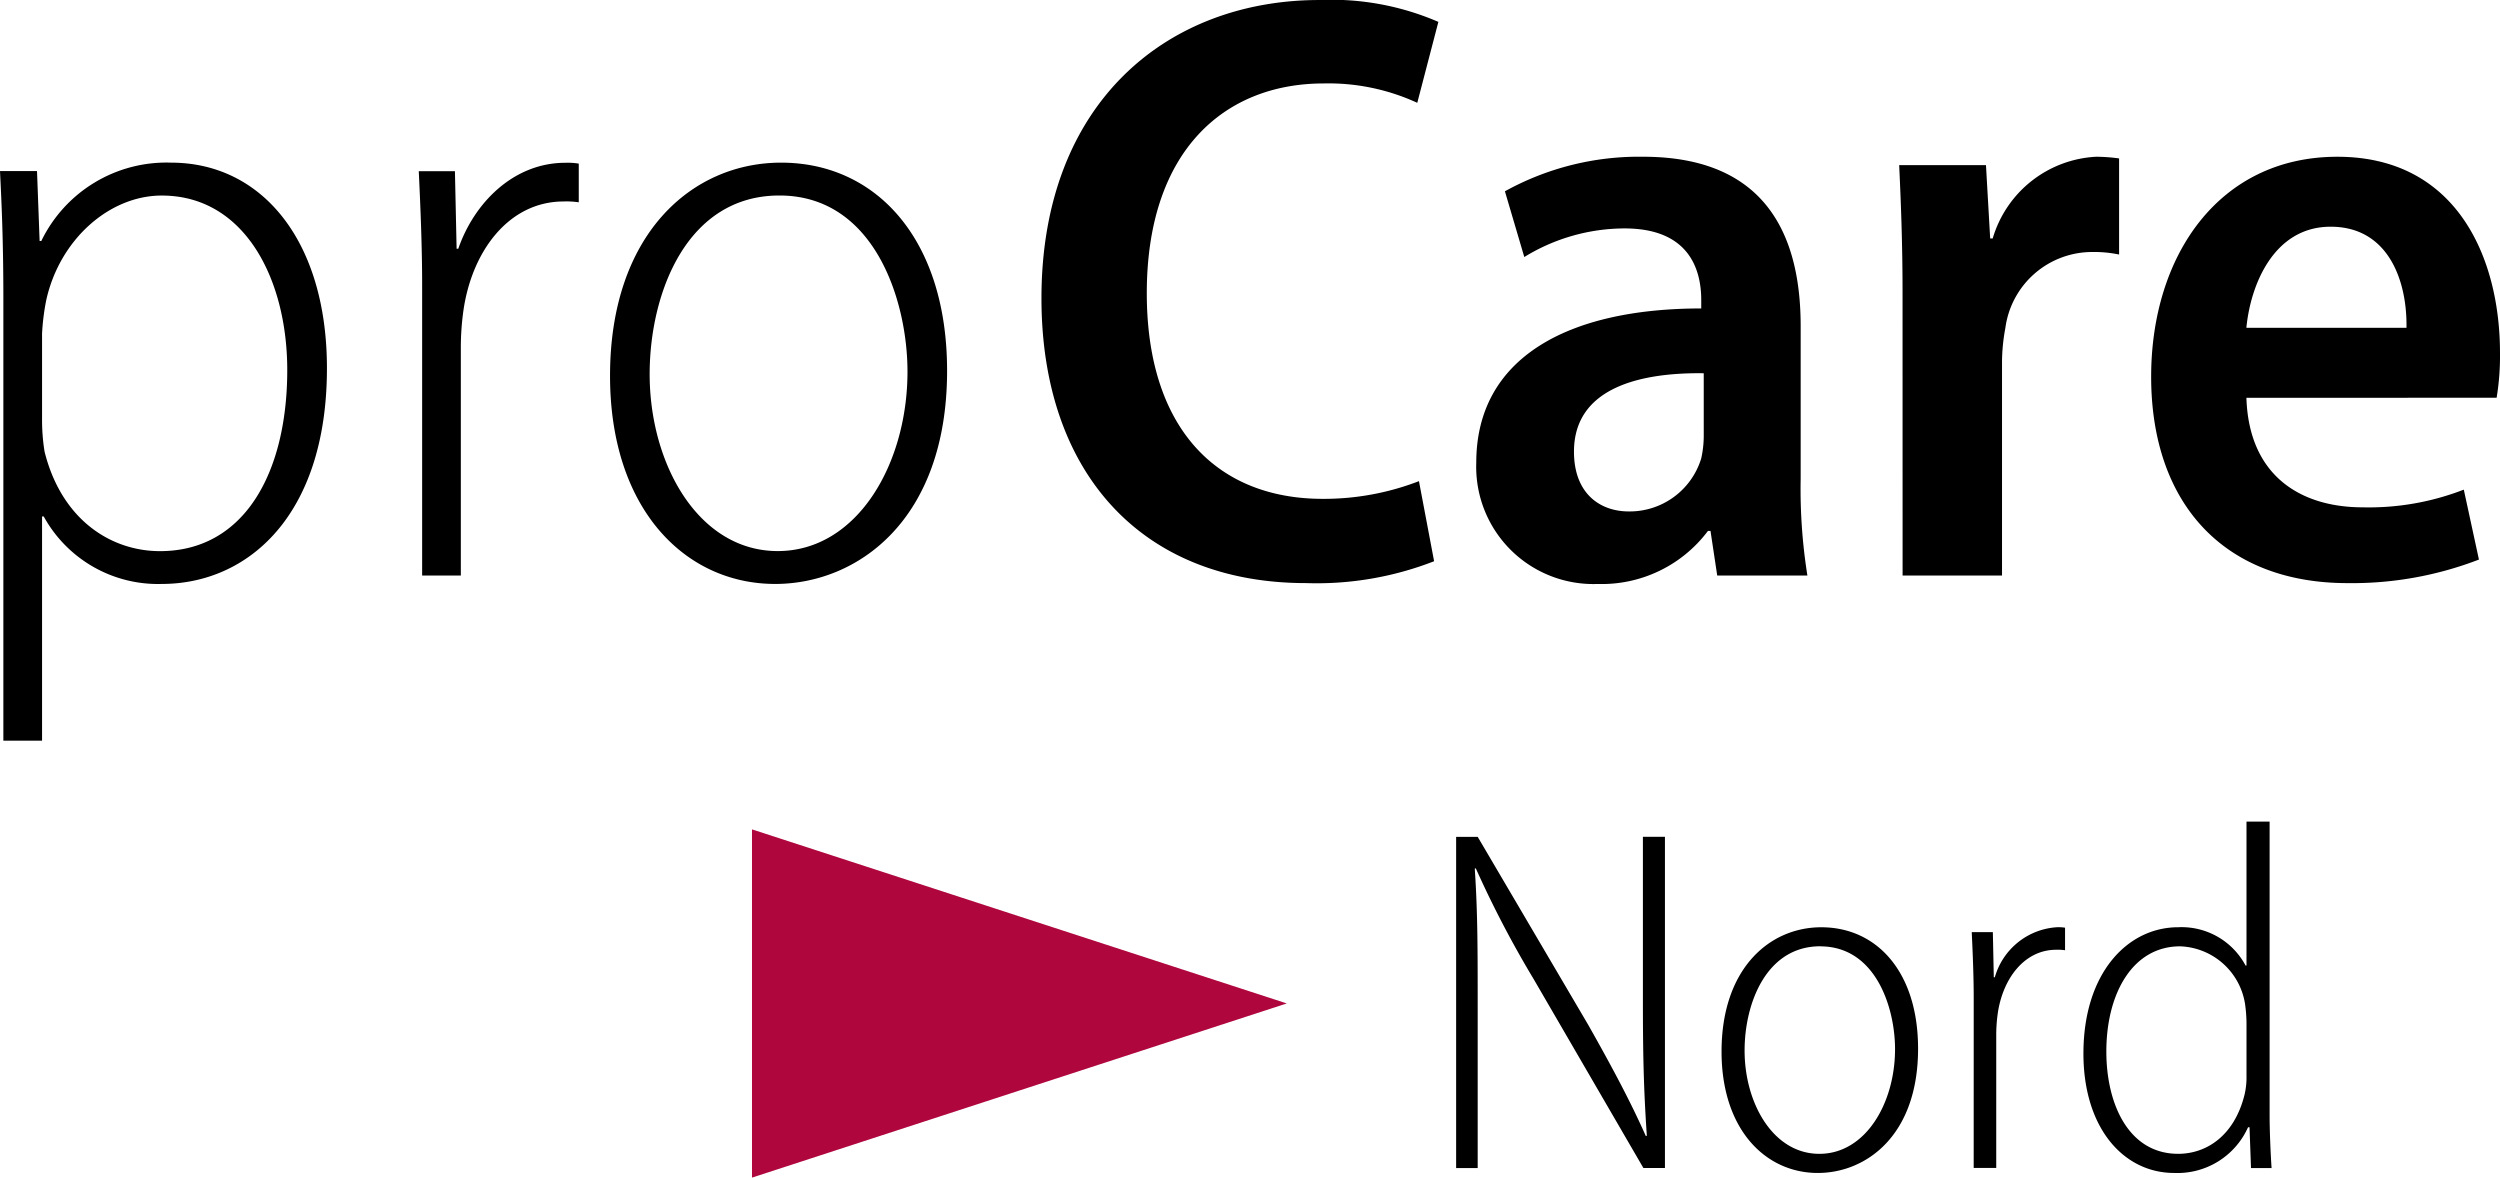 <?xml version="1.0" encoding="UTF-8"?>
<svg xmlns="http://www.w3.org/2000/svg" xmlns:xlink="http://www.w3.org/1999/xlink" width="148.606" height="70" viewBox="0 0 148.606 70">
  <defs>
    <clipPath id="clip-path">
      <rect id="Rechteck_61" data-name="Rechteck 61" width="148.607" height="70" fill="none"></rect>
    </clipPath>
  </defs>
  <g id="Gruppe_52" data-name="Gruppe 52" clip-path="url(#clip-path)">
    <path id="Pfad_40" data-name="Pfad 40" d="M.2,44.026H2.5V30.7h.1A7.747,7.747,0,0,0,9.617,34.71c5.109,0,9.817-4.057,9.817-12.822,0-7.563-3.857-12.221-9.266-12.221a8.261,8.261,0,0,0-7.713,4.658h-.1L2.2,10.168H0c.1,2,.2,4.207.2,7.613ZM2.5,19.834a13.689,13.689,0,0,1,.25-2c.8-3.606,3.756-6.211,6.862-6.211,4.959,0,7.463,5.009,7.463,10.368,0,6.111-2.554,10.769-7.563,10.769-2.955,0-5.86-1.9-6.862-5.91a11.721,11.721,0,0,1-.15-1.9ZM25.093,34.209h2.3V20.686a15.754,15.754,0,0,1,.15-2.2c.5-3.556,2.7-6.511,5.96-6.511a4.87,4.87,0,0,1,.9.05v-2.3a4.048,4.048,0,0,0-.8-.05c-3.055,0-5.409,2.354-6.361,5.109h-.1l-.1-4.608H24.893c.1,2.1.2,4.508.2,6.712ZM46.43,9.667c-5.309,0-10.168,4.257-10.168,12.672,0,7.914,4.458,12.371,9.817,12.371,4.858,0,10.218-3.756,10.218-12.672,0-7.813-4.207-12.371-9.867-12.371m-.1,1.953c5.66,0,7.613,6.261,7.613,10.468,0,5.51-3.005,10.668-7.713,10.668S38.617,27.6,38.617,22.238c0-4.808,2.2-10.618,7.713-10.618M84.346,28.6a15.7,15.7,0,0,1-5.71,1.052c-6.411,0-10.468-4.307-10.468-12.221,0-8.465,4.608-12.472,10.518-12.472a12.613,12.613,0,0,1,5.56,1.152L85.5,1.3A16.024,16.024,0,0,0,78.435,0C69.42,0,61.907,6.06,61.907,17.731c0,10.318,5.91,16.929,15.727,16.929a19.235,19.235,0,0,0,7.613-1.3Zm23.09,5.61a32.783,32.783,0,0,1-.4-5.76V19.383c0-5.309-2-10.067-9.366-10.067a16.459,16.459,0,0,0-8.214,2.054l1.152,3.907a11.41,11.41,0,0,1,5.96-1.7c3.807,0,4.558,2.4,4.558,4.257v.5c-7.964,0-13.373,2.955-13.373,9.166a6.968,6.968,0,0,0,7.212,7.212,7.891,7.891,0,0,0,6.561-3.155h.15l.4,2.655Zm-6.161-8.314a6.217,6.217,0,0,1-.15,1.352A4.449,4.449,0,0,1,96.817,30.4c-1.7,0-3.256-1.052-3.256-3.556,0-3.857,4.057-4.708,7.713-4.658Zm11.82,8.314h5.91V21.487a11.265,11.265,0,0,1,.2-2,5.206,5.206,0,0,1,5.159-4.508,7.259,7.259,0,0,1,1.6.15V9.416a10.668,10.668,0,0,0-1.352-.1,6.774,6.774,0,0,0-6.161,4.858h-.15l-.25-4.358h-5.159c.1,2.154.2,4.608.2,7.563Zm35.311-10.568a15.376,15.376,0,0,0,.2-2.655c0-5.71-2.6-11.67-9.667-11.67s-11.069,5.91-11.069,13.073c0,7.463,4.257,12.271,11.67,12.271a20.97,20.97,0,0,0,7.814-1.4l-.9-4.157a15.586,15.586,0,0,1-6.01,1.052c-3.606,0-6.762-1.8-6.912-6.511Zm-14.876-4.157c.25-2.6,1.653-6.01,5.009-6.01,3.456,0,4.558,3.256,4.508,6.01Z" transform="translate(0 0.001)"></path>
    <path id="Pfad_41" data-name="Pfad 41" d="M53.207,33.972,21.419,44.325v-20.7Z" transform="translate(23.281 25.675)" fill="#b0063e"></path>
    <path id="Pfad_42" data-name="Pfad 42" d="M42.756,43.995V34.531c0-3.6,0-5.729-.173-8.329l.058-.029a62.024,62.024,0,0,0,3.448,6.6l6.517,11.219h1.281V24.307H52.577v9.462c0,3.16.029,5.322.234,8.3l-.058.029c-.906-2.045-2.016-4.12-3.418-6.6l-6.578-11.19H41.475V43.995ZM63.181,29.683c-3.1,0-5.929,2.479-5.929,7.39,0,4.618,2.6,7.215,5.724,7.215,2.836,0,5.958-2.187,5.958-7.39,0-4.56-2.45-7.215-5.754-7.215m-.058,1.135c3.3,0,4.443,3.654,4.443,6.108,0,3.214-1.753,6.225-4.5,6.225s-4.443-3.011-4.443-6.138c0-2.807,1.288-6.2,4.5-6.2m9.118,13.177h1.34V36.106a9.188,9.188,0,0,1,.088-1.286c.292-2.074,1.578-3.8,3.477-3.8a2.84,2.84,0,0,1,.526.029v-1.34a2.361,2.361,0,0,0-.467-.029,4.105,4.105,0,0,0-3.708,2.976h-.061l-.056-2.684H72.124c.058,1.227.117,2.627.117,3.913ZM88.456,23.4v8.556H88.4a4.307,4.307,0,0,0-4-2.275c-3.009,0-5.637,2.713-5.637,7.507,0,4.443,2.394,7.1,5.4,7.1a4.6,4.6,0,0,0,4.385-2.715h.088l.088,2.423h1.223c-.058-.847-.117-2.22-.117-3.126V23.4Zm0,15.13a4.466,4.466,0,0,1-.117,1.11c-.614,2.458-2.279,3.51-3.946,3.51-2.922,0-4.268-2.924-4.268-6.079,0-3.479,1.58-6.255,4.385-6.255a4.054,4.054,0,0,1,3.859,3.418,8.625,8.625,0,0,1,.088,1.2Z" transform="translate(45.081 25.436)"></path>
  </g>
</svg>
